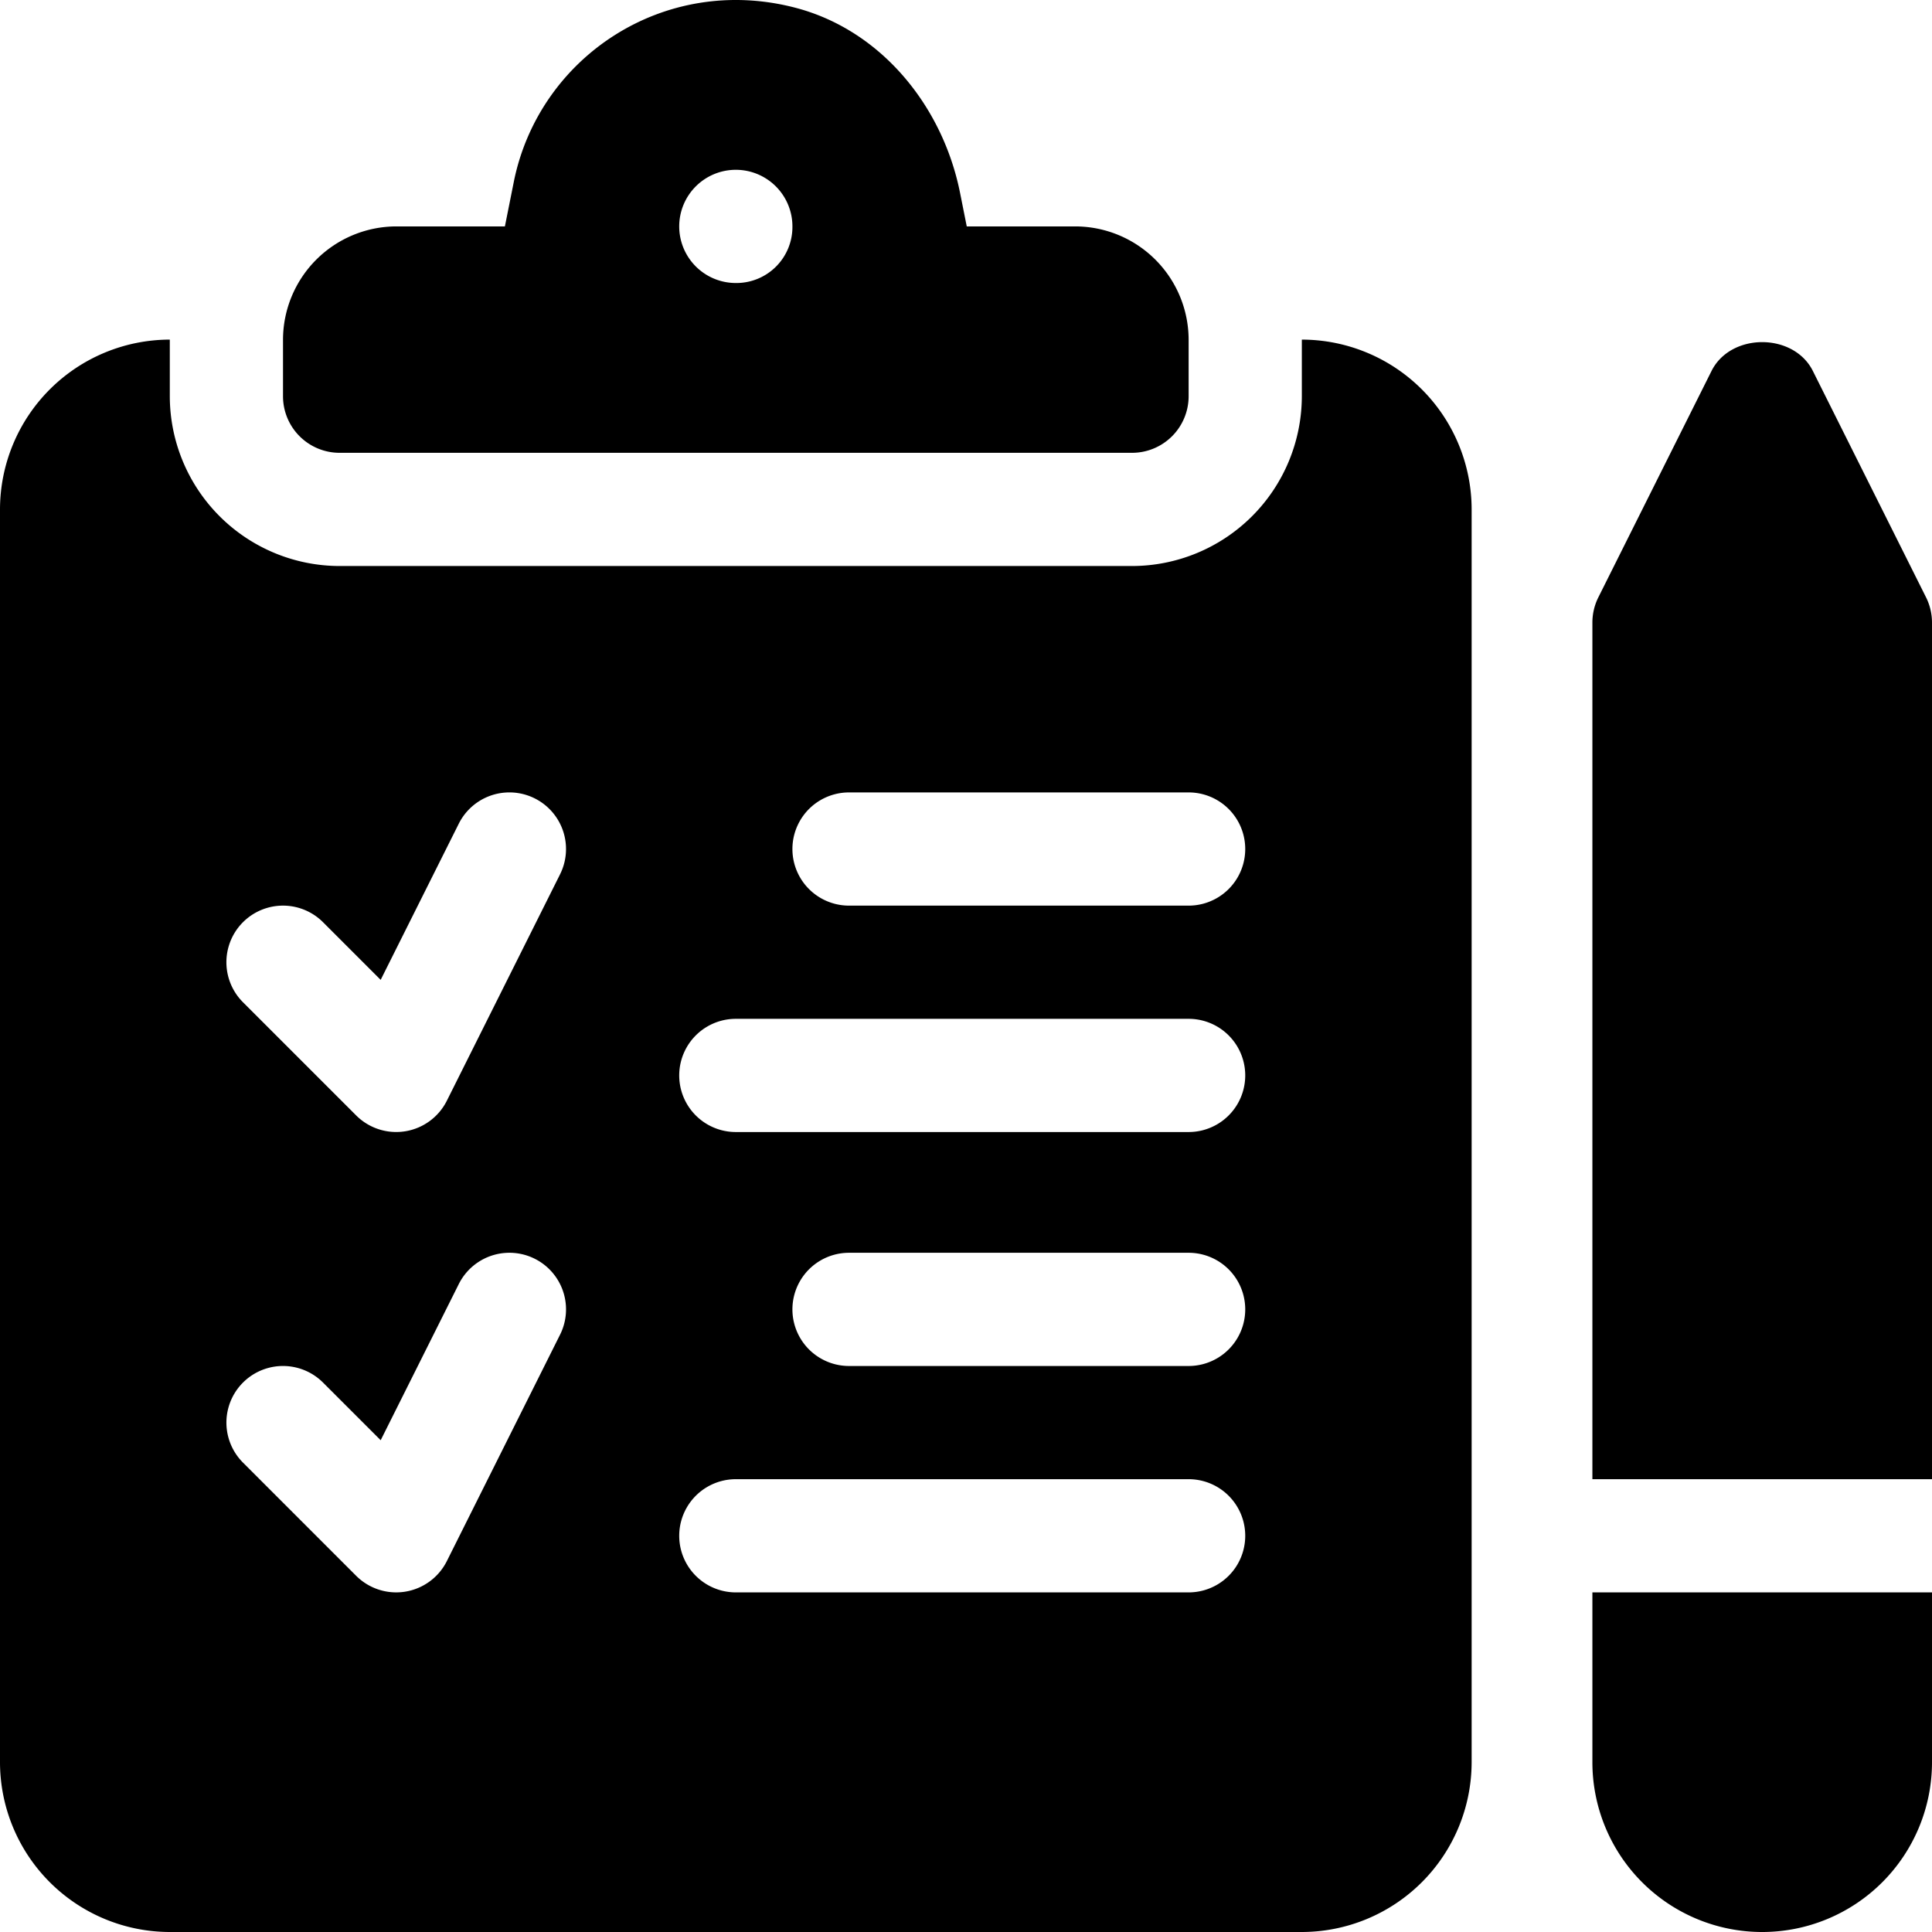 <svg id="check-list_1_" data-name="check-list (1)" xmlns="http://www.w3.org/2000/svg" width="980.626" height="980.627" viewBox="0 0 980.626 980.627">
  <g id="Group_65" data-name="Group 65" transform="translate(0 172.376)">
    <g id="Group_64" data-name="Group 64">
      <path id="Path_351" data-name="Path 351" d="M660.773,90v28.729a86.283,86.283,0,0,1-86.188,86.188H172.376a86.283,86.283,0,0,1-86.188-86.188V90A86.283,86.283,0,0,0,0,176.188V812.063A86.283,86.283,0,0,0,86.188,898.25H660.773a86.283,86.283,0,0,0,86.188-86.188V176.188A86.282,86.282,0,0,0,660.773,90ZM284.263,595.078,226.8,710a28.742,28.742,0,0,1-46.011,7.462L123.335,660a28.726,28.726,0,0,1,40.625-40.625l29.262,29.262,39.643-79.258a28.733,28.733,0,1,1,51.4,25.7Zm0-233.665L226.8,476.33a28.742,28.742,0,0,1-46.011,7.462l-57.459-57.459a28.726,28.726,0,0,1,40.625-40.625l29.262,29.262,39.643-79.258a28.733,28.733,0,1,1,51.4,25.7ZM603.315,725.875H373.481a28.729,28.729,0,1,1,0-57.459H603.315a28.729,28.729,0,0,1,0,57.459Zm0-114.917H430.939a28.729,28.729,0,1,1,0-57.459H603.315a28.729,28.729,0,0,1,0,57.459Zm0-118.748H373.481a28.729,28.729,0,1,1,0-57.459H603.315a28.729,28.729,0,0,1,0,57.459Zm0-114.917H430.939a28.729,28.729,0,1,1,0-57.459H603.315a28.729,28.729,0,0,1,0,57.459Z" transform="translate(0 -90)"/>
    </g>
  </g>
  <g id="Group_67" data-name="Group 67" transform="translate(143.646 0)">
    <g id="Group_66" data-name="Group 66">
      <path id="Path_352" data-name="Path 352" d="M477.21,114.918H422.048l-3.4-17.035c-8.812-44.088-40.1-82.606-83.608-93.96-66.548-17.37-129.929,24.9-142.823,88.009l-4.593,22.985H132.459A57.627,57.627,0,0,0,75,172.376v28.729a28.73,28.73,0,0,0,28.729,28.729h402.21a28.73,28.73,0,0,0,28.729-28.729V172.376A57.628,57.628,0,0,0,477.21,114.918ZM304.834,143.647a28.729,28.729,0,1,1,28.729-28.729A28.45,28.45,0,0,1,304.834,143.647Z" transform="translate(-75 0)"/>
    </g>
  </g>
  <g id="Group_69" data-name="Group 69" transform="translate(808.25 808.251)">
    <g id="Group_68" data-name="Group 68">
      <path id="Path_353" data-name="Path 353" d="M422,422v86.188a86.188,86.188,0,0,0,172.376,0V422Z" transform="translate(-422 -422)"/>
    </g>
  </g>
  <g id="Group_71" data-name="Group 71" transform="translate(808.25 173.653)">
    <g id="Group_70" data-name="Group 70">
      <path id="Path_354" data-name="Path 354" d="M591.346,220.187,533.887,105.27c-9.764-19.471-41.634-19.471-51.4,0L425.03,220.187a28.75,28.75,0,0,0-3.03,12.85v434.77H594.376V233.036A28.75,28.75,0,0,0,591.346,220.187Z" transform="translate(-422 -90.666)"/>
    </g>
  </g>
</svg>
